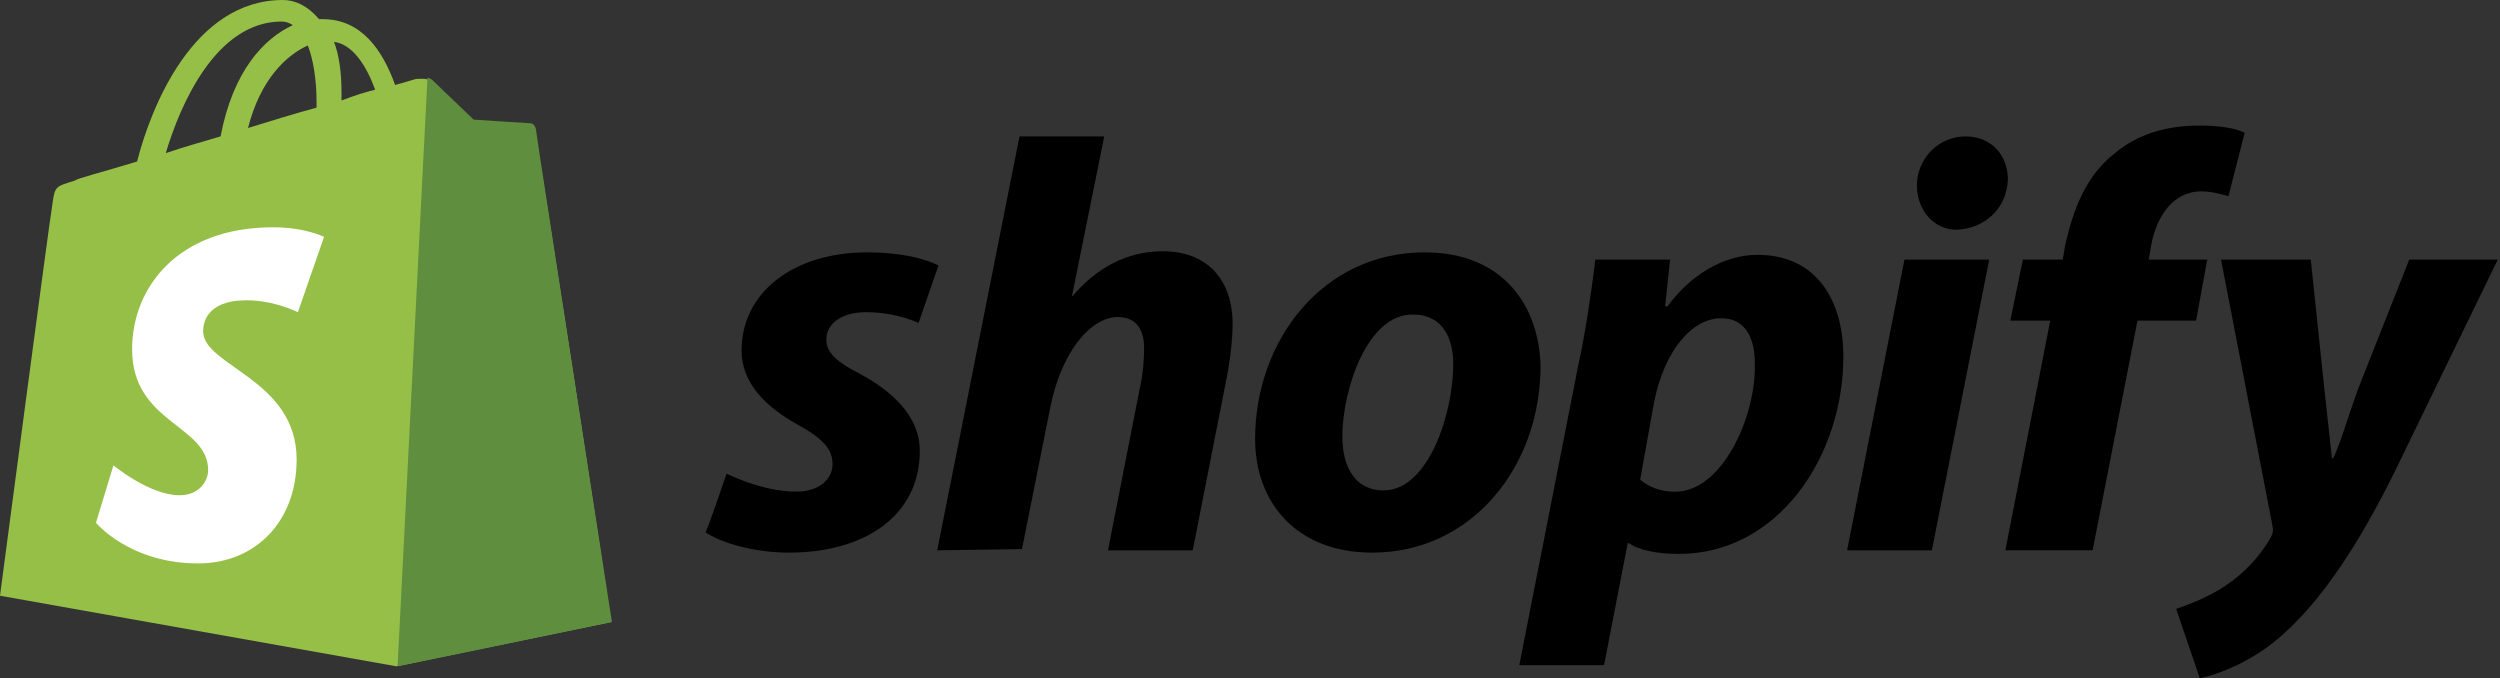 <svg width="129" height="35" viewBox="0 0 129 35" fill="none" xmlns="http://www.w3.org/2000/svg">
<rect x="0" y="0" width="129" height="35" fill="#333333" stroke="none"/>
<path d="M27.59 6.666C27.526 6.481 27.397 6.419 27.268 6.419C27.14 6.419 24.374 6.234 24.374 6.234C24.374 6.234 22.445 4.383 22.252 4.197C22.059 4.012 21.609 4.074 21.48 4.074C21.416 4.074 21.094 4.197 20.387 4.383C19.744 2.592 18.651 0.988 16.657 0.988H16.464C15.885 0.309 15.242 0 14.599 0C9.968 0 7.782 5.555 7.074 8.333C5.274 8.889 3.987 9.197 3.859 9.321C2.83 9.629 2.83 9.629 2.701 10.555C2.572 11.234 0 30.739 0 30.739L20.451 34.381L31.513 32.097C31.577 32.036 27.654 6.79 27.59 6.666ZM19.358 4.629C18.843 4.753 18.265 4.938 17.622 5.185V4.815C17.622 3.704 17.493 2.839 17.236 2.16C18.2 2.284 18.908 3.395 19.358 4.629ZM15.885 2.346C16.142 3.025 16.335 4.012 16.335 5.308V5.555C15.178 5.864 14.02 6.234 12.798 6.605C13.441 4.074 14.792 2.839 15.885 2.346ZM14.534 1.111C14.727 1.111 14.92 1.173 15.113 1.296C13.634 1.975 12.026 3.642 11.383 7.037C10.354 7.345 9.454 7.592 8.554 7.901C9.325 5.308 11.19 1.111 14.534 1.111Z" fill="#95BF47"/>
<path d="M27.332 6.357C27.203 6.357 24.438 6.172 24.438 6.172C24.438 6.172 22.508 4.32 22.315 4.135C22.251 4.073 22.122 4.012 22.058 4.012L20.515 34.381L31.576 32.097C31.576 32.097 27.653 6.851 27.653 6.666C27.589 6.419 27.46 6.357 27.332 6.357Z" fill="#5E8E3E"/>
<path d="M16.721 12.222L15.371 16.111C15.371 16.111 14.149 15.494 12.734 15.494C10.547 15.494 10.483 16.79 10.483 17.099C10.483 18.889 15.306 19.568 15.306 23.703C15.306 26.975 13.12 29.073 10.226 29.073C6.689 29.073 4.952 26.975 4.952 26.975L5.853 24.012C5.853 24.012 7.718 25.555 9.261 25.555C10.29 25.555 10.74 24.814 10.74 24.259C10.74 21.913 6.817 21.852 6.817 18.024C6.817 14.815 9.197 11.729 14.085 11.729C15.757 11.729 16.721 12.222 16.721 12.222Z" fill="white"/>
<path d="M37.493 24.441C38.264 24.811 39.679 25.367 41.094 25.367C42.316 25.367 42.959 24.688 42.959 23.947C42.959 23.206 42.509 22.651 41.158 21.91C39.486 20.984 38.264 19.75 38.264 18.083C38.264 15.12 40.901 13.021 44.76 13.021C46.432 13.021 47.718 13.33 48.426 13.7L47.397 16.663C46.561 16.293 45.596 16.108 44.696 16.108C43.474 16.108 42.638 16.663 42.638 17.527C42.638 18.206 43.217 18.7 44.31 19.256C46.046 20.182 47.461 21.478 47.461 23.268C47.461 26.601 44.631 28.515 40.708 28.515C38.908 28.515 37.236 28.021 36.399 27.465C36.464 27.465 37.493 24.441 37.493 24.441Z" fill="black"/>
<path d="M48.361 28.396L52.606 7.039H56.979L55.307 15.31L55.371 15.249C56.529 13.891 58.072 12.965 60.002 12.965C62.253 12.965 63.603 14.384 63.603 16.73C63.603 17.471 63.475 18.643 63.282 19.569L61.545 28.396H57.172L58.844 19.878C58.973 19.323 59.037 18.52 59.037 17.965C59.037 17.039 58.651 16.36 57.687 16.36C56.272 16.36 54.792 18.15 54.214 20.927L52.734 28.334L48.361 28.396Z" fill="black"/>
<path d="M73.51 13.021C68.237 13.021 64.764 17.589 64.764 22.651C64.764 25.922 66.886 28.515 70.809 28.515C75.954 28.515 79.491 24.07 79.491 18.885C79.427 15.861 77.626 13.021 73.51 13.021ZM71.388 25.305C69.909 25.305 69.266 24.07 69.266 22.527C69.266 20.12 70.552 16.169 72.931 16.231C74.475 16.231 74.989 17.527 74.989 18.762C74.989 21.355 73.703 25.305 71.388 25.305Z" fill="black"/>
<path d="M90.679 13.15C88.943 13.15 87.206 14.2 86.049 15.805H85.92L86.177 13.397H82.319C82.126 15.002 81.804 17.224 81.418 18.953L78.395 34.322H82.769L83.991 28.026H84.055C84.57 28.397 85.534 28.582 86.627 28.582C91.772 28.582 95.117 23.52 95.117 18.397C95.117 15.619 93.83 13.15 90.679 13.15ZM86.434 25.372C85.663 25.372 85.084 25.125 84.634 24.755L85.341 20.804C85.856 18.15 87.271 16.422 88.814 16.422C90.165 16.422 90.55 17.595 90.55 18.767C90.615 21.483 88.878 25.372 86.434 25.372Z" fill="black"/>
<path d="M95.311 28.396L98.27 13.396H102.643L99.685 28.396H95.311Z" fill="black"/>
<path d="M100.97 11.854C99.748 11.854 98.912 10.804 98.912 9.57C98.912 8.212 100.005 7.039 101.42 7.039C102.771 7.039 103.607 8.027 103.607 9.261C103.543 10.804 102.385 11.792 100.97 11.854C101.034 11.854 100.97 11.854 100.97 11.854Z" fill="black"/>
<path d="M103.478 28.393L105.793 16.542H103.735L104.378 13.394H106.436L106.565 12.653C106.95 10.925 107.594 9.073 109.137 7.9C110.295 6.913 111.838 6.48 113.446 6.48C114.539 6.48 115.311 6.604 115.825 6.851L114.989 10.122C114.539 9.999 114.089 9.875 113.575 9.875C112.095 9.875 111.259 11.233 111.002 12.653L110.873 13.394H113.896L113.317 16.542H110.295L107.979 28.393H103.478Z" fill="black"/>
<path d="M119.236 13.396L119.943 20.125C120.072 21.297 120.2 22.47 120.329 23.643H120.393C120.779 22.84 121.101 21.668 121.68 20.063L124.316 13.396H128.883L123.545 24.384C121.68 28.149 119.815 30.927 117.821 32.717C116.277 34.136 114.412 34.815 113.512 35.001L112.29 31.42C112.997 31.174 113.962 30.803 114.798 30.248C115.827 29.569 116.663 28.643 117.178 27.717C117.306 27.47 117.306 27.346 117.242 27.038L114.605 13.396C114.605 13.396 119.236 13.396 119.236 13.396Z" fill="black"/>
</svg>
